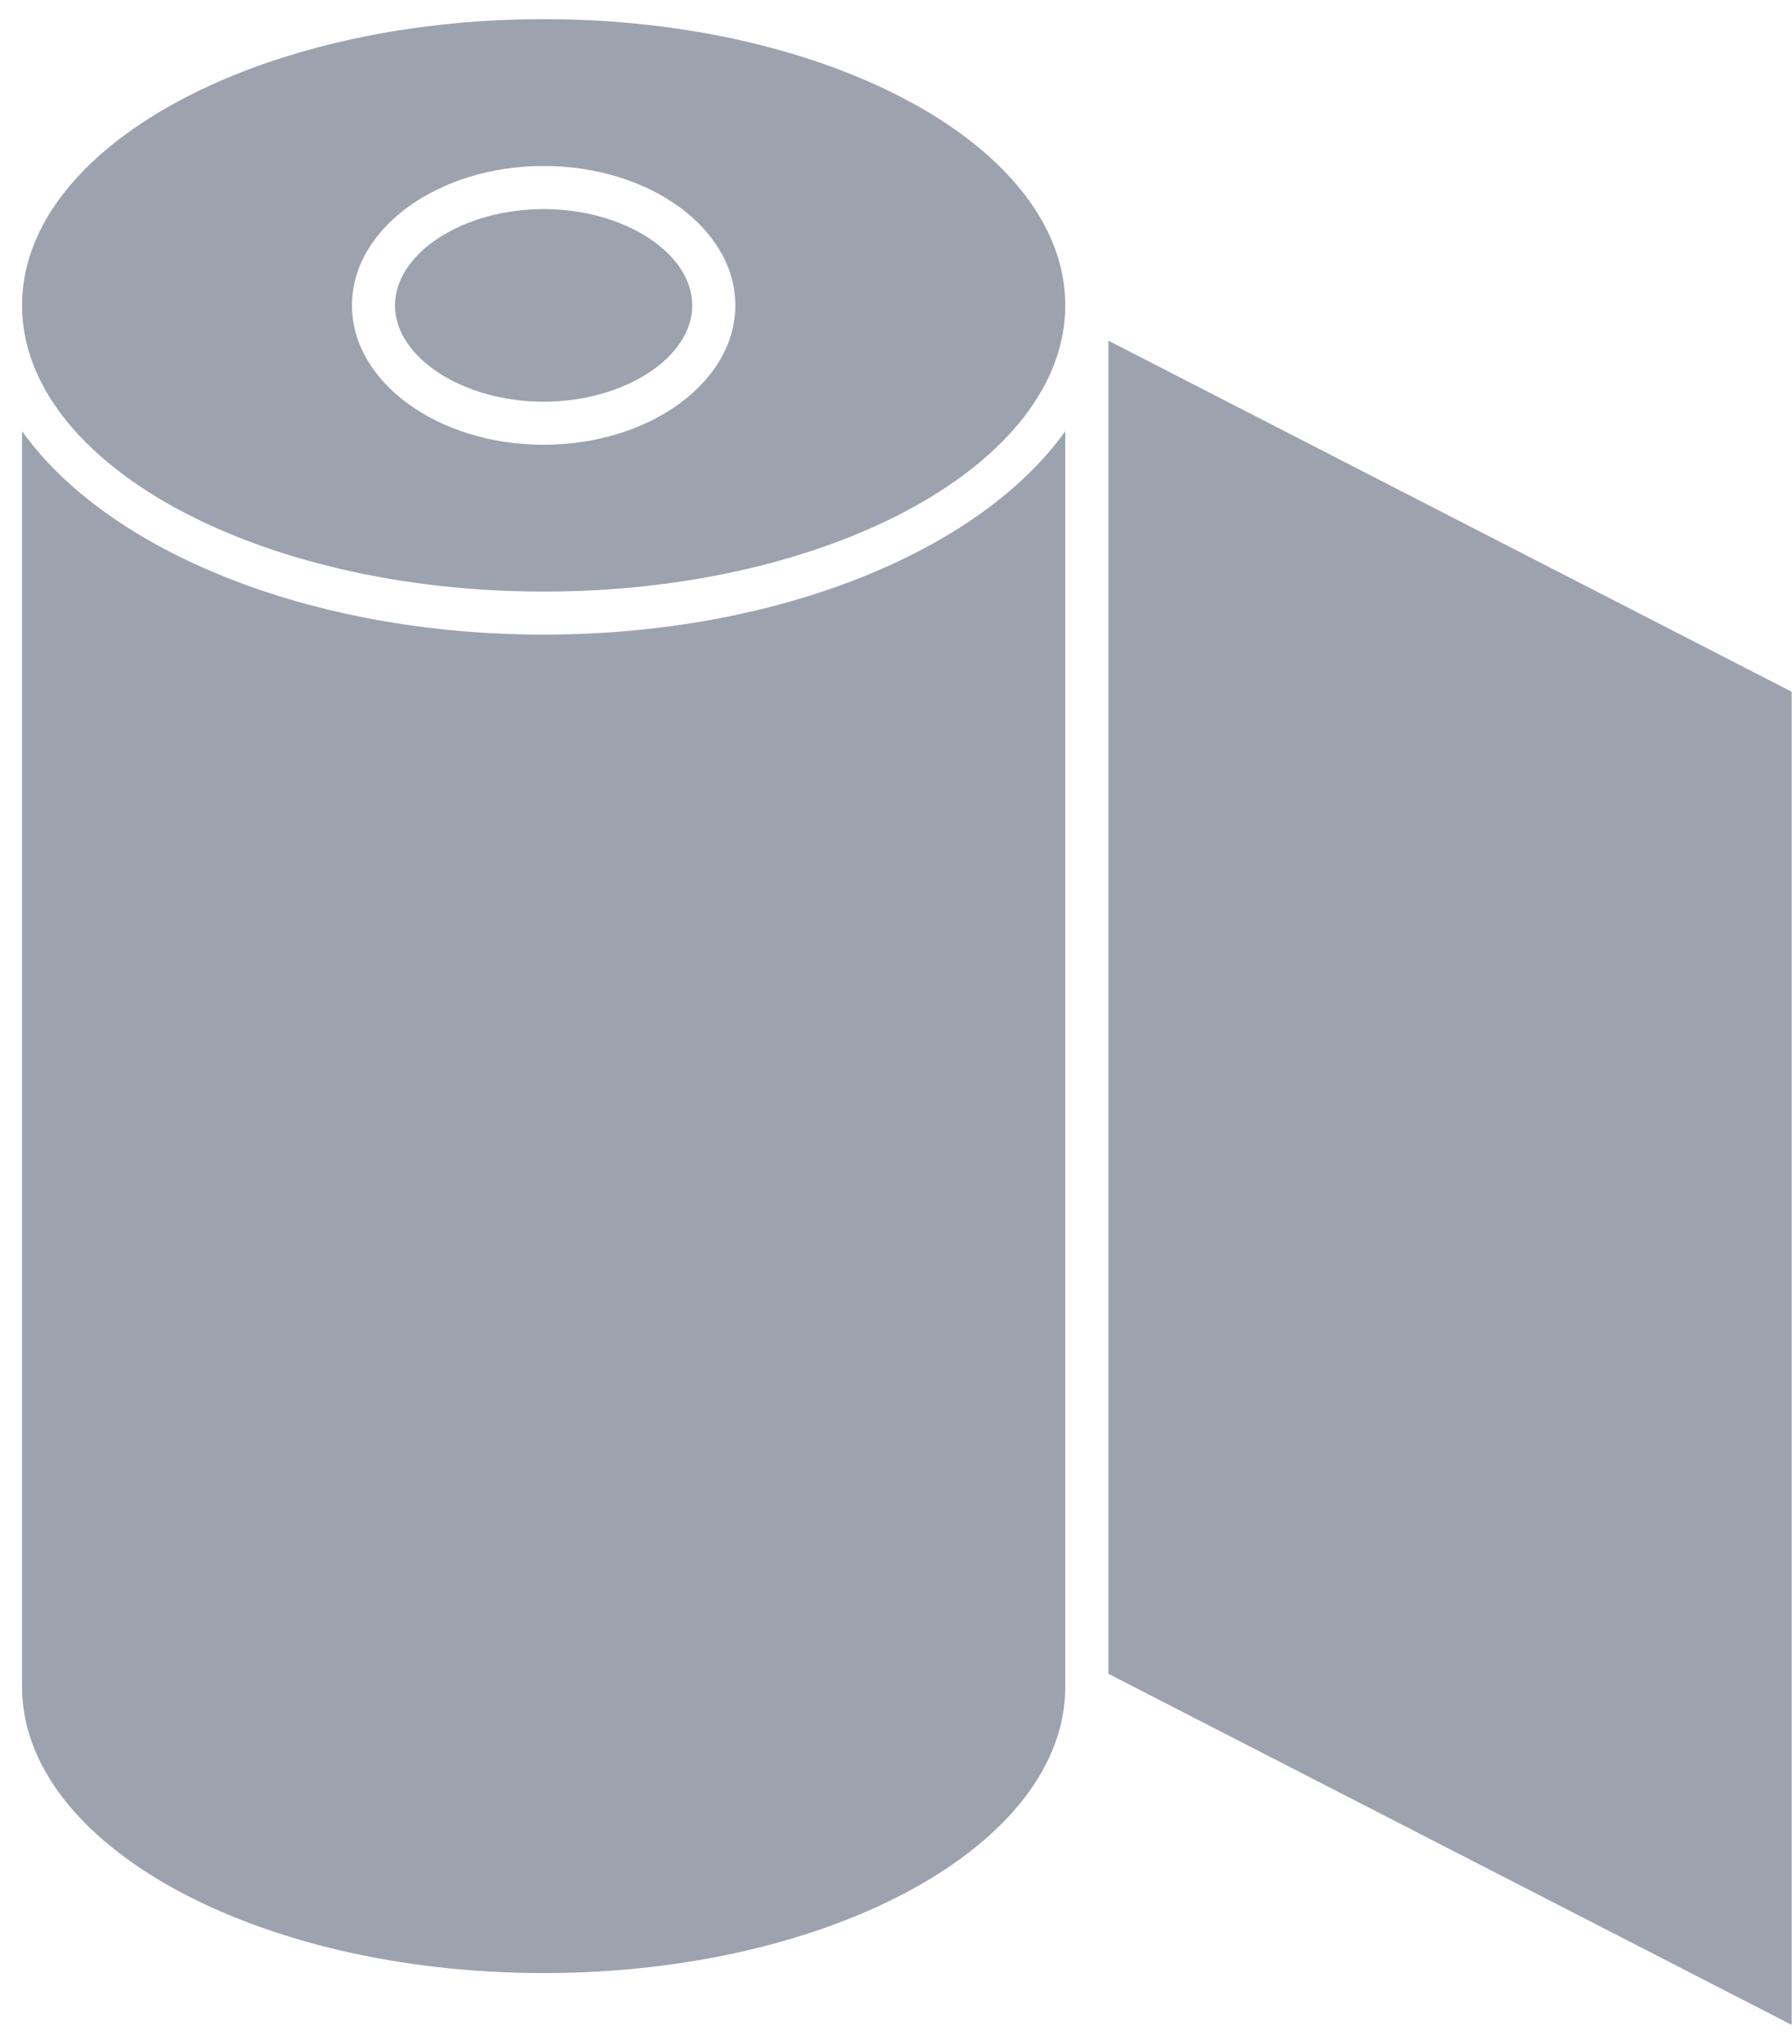 <svg width="50" height="57" viewBox="0 0 50 57" fill="none" xmlns="http://www.w3.org/2000/svg">
<path d="M15.169 11.202C17.417 11.202 19.315 9.972 19.315 8.516C19.315 7.06 17.417 5.831 15.169 5.831C12.921 5.831 11.021 7.06 11.021 8.516C11.021 9.972 12.921 11.202 15.169 11.202Z" fill="#9CA3AF"/>
<path d="M15.17 55.022C23.195 55.022 29.723 51.442 29.723 47.04V12.024C27.353 15.351 21.724 17.697 15.17 17.697C8.614 17.697 2.986 15.349 0.615 12.023V47.04C0.615 51.442 7.144 55.022 15.17 55.022V55.022Z" fill="#9CA3AF"/>
<path d="M15.17 16.497C23.195 16.497 29.723 12.917 29.723 8.515C29.723 4.113 23.194 0.534 15.17 0.534C7.143 0.534 0.615 4.114 0.615 8.515C0.615 12.915 7.144 16.497 15.17 16.497ZM15.17 4.629C18.118 4.629 20.517 6.372 20.517 8.515C20.517 10.658 18.118 12.402 15.17 12.402C12.22 12.402 9.821 10.658 9.821 8.515C9.821 6.372 12.22 4.629 15.17 4.629Z" fill="#9CA3AF"/>
<path d="M0.021 6.021C0.017 6.029 0.014 6.038 0.01 6.046C0.014 6.038 0.017 6.029 0.021 6.021Z" fill="#9CA3AF"/>
<path d="M49.991 19.29L30.926 9.5V46.676L49.991 56.466V19.29Z" fill="#9CA3AF"/>
</svg>

